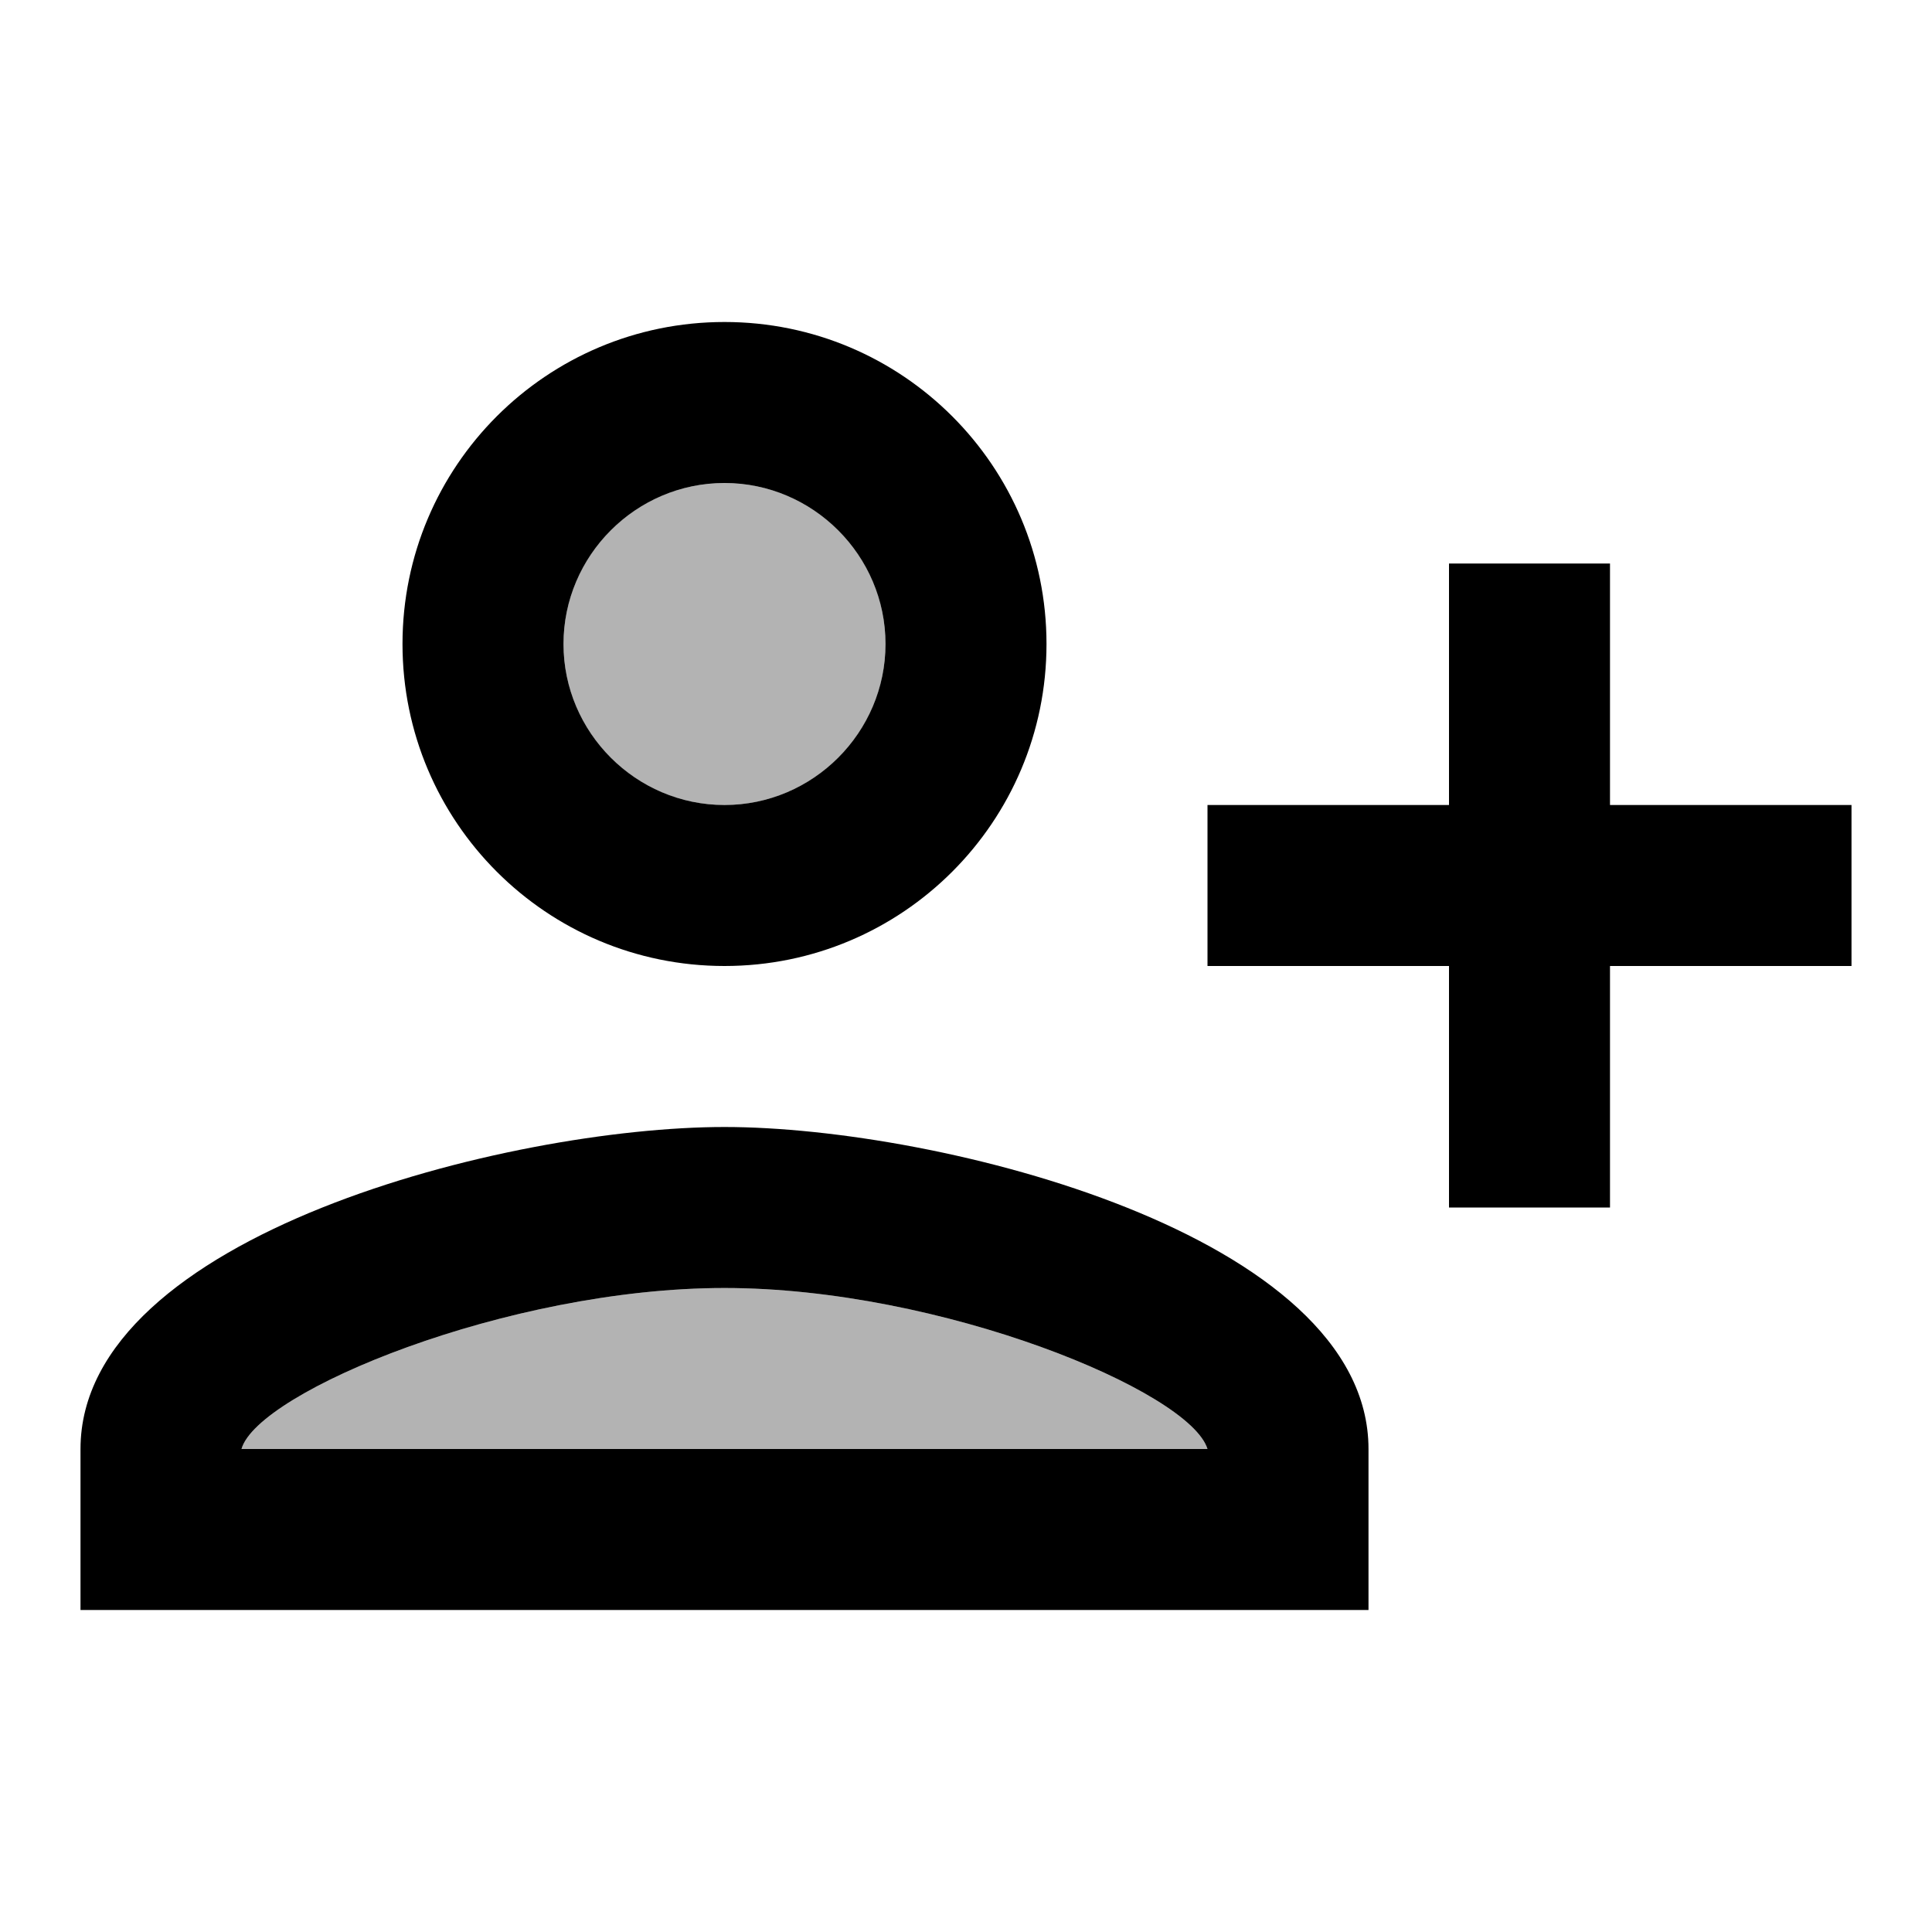 <svg xmlns="http://www.w3.org/2000/svg" width="24" height="24" viewBox="0 0 24 24"><circle cx="9" cy="8" opacity=".3" r="2"/><path opacity=".3" d="M9 16c-2.7 0-5.8 1.29-6 2h12c-.22-.72-3.31-2-6-2z"/><path d="M9 14c-2.67 0-8 1.34-8 4v2h16v-2c0-2.66-5.33-4-8-4zm-6 4c.2-.71 3.3-2 6-2c2.69 0 5.78 1.28 6 2H3zm17-8V7h-2v3h-3v2h3v3h2v-3h3v-2zM9 12c2.21 0 4-1.79 4-4s-1.79-4-4-4s-4 1.79-4 4s1.79 4 4 4zm0-6c1.1 0 2 .9 2 2s-.9 2-2 2s-2-.9-2-2s.9-2 2-2z"/></svg>
